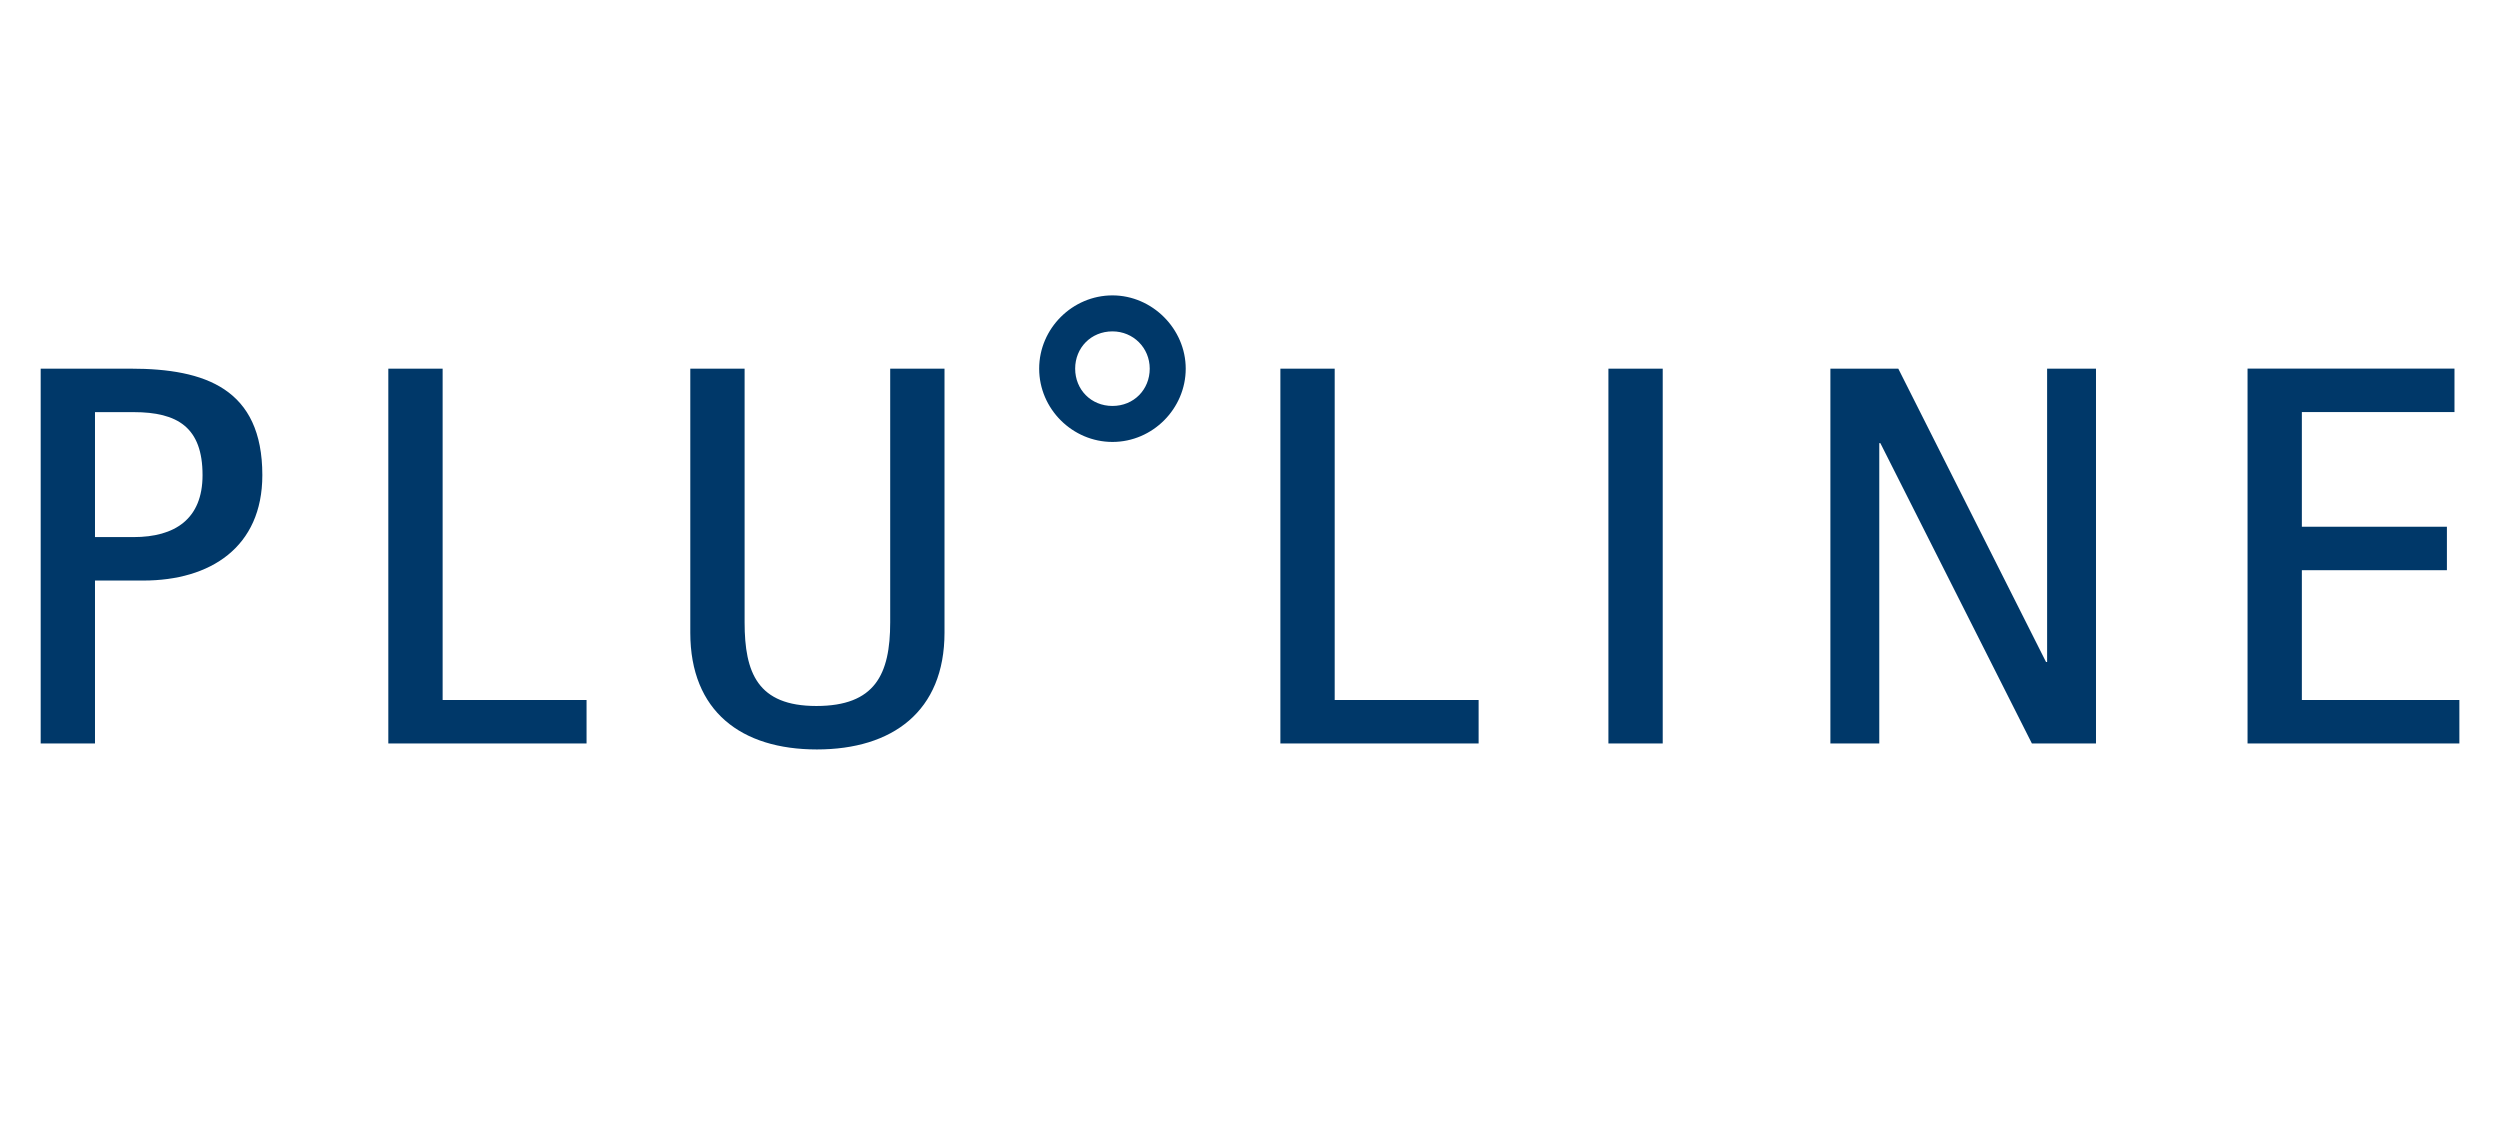 <?xml version="1.0" encoding="UTF-8" standalone="no"?>
<!DOCTYPE svg PUBLIC "-//W3C//DTD SVG 1.1//EN" "http://www.w3.org/Graphics/SVG/1.1/DTD/svg11.dtd">
<svg width="100%" height="100%" viewBox="0 0 591 267" version="1.1" xmlns="http://www.w3.org/2000/svg" xmlns:xlink="http://www.w3.org/1999/xlink" xml:space="preserve" xmlns:serif="http://www.serif.com/" style="fill-rule:evenodd;clip-rule:evenodd;stroke-linejoin:round;stroke-miterlimit:2;">
    <g transform="matrix(1.27,0,0,1.27,295.5,123.5)">
        <g transform="matrix(1,0,0,1,-225.105,-42.26)">
            <clipPath id="_clip1">
                <rect x="0" y="0" width="450.21" height="84.52"/>
            </clipPath>
            <g clip-path="url(#_clip1)">
                <path d="M19.11,53.08L10.11,53.08L10.11,83.41L0,83.41L0,13.64L16.79,13.64C30.64,13.64 41.26,17.38 41.26,33.46C41.26,46.91 31.55,53.08 19.11,53.08M17.29,21.73L10.11,21.73L10.11,44.99L17.29,44.99C24.97,44.99 30.13,41.65 30.13,33.46C30.13,24.56 25.48,21.73 17.29,21.73M101.61,83.41L101.61,75.32L74.82,75.32L74.82,13.64L64.71,13.64L64.71,83.41L101.62,83.41L101.61,83.41ZM168.24,13.64L158.13,13.64L158.13,60.86C158.13,70.57 155.3,76.43 144.38,76.43C133.46,76.43 131.03,70.26 131.03,60.86L131.03,13.64L120.92,13.64L120.92,62.78C120.92,77.44 130.42,84.52 144.48,84.52C158.54,84.52 168.24,77.44 168.24,62.78L168.24,13.64ZM199.5,27.28C192.09,27.28 185.86,21.16 185.86,13.64C185.86,6.12 192.09,0 199.5,0C206.91,0 213.14,6.23 213.14,13.64C213.14,21.05 207.02,27.28 199.5,27.28M199.5,6.7C195.5,6.7 192.56,9.76 192.56,13.64C192.56,17.52 195.5,20.58 199.5,20.58C203.5,20.58 206.44,17.52 206.44,13.64C206.44,9.76 203.38,6.7 199.5,6.7M267.66,83.41L267.66,75.32L240.87,75.32L240.87,13.64L230.76,13.64L230.76,83.41L267.66,83.41ZM291.82,83.41L301.93,83.41L301.93,13.64L291.82,13.64L291.82,83.41ZM382.58,83.41L382.58,13.64L373.48,13.64L373.48,68.24L373.28,68.24L345.78,13.64L333.14,13.64L333.14,83.41L342.24,83.41L342.24,27.5L342.44,27.5L370.65,83.41L382.58,83.41ZM450.22,83.41L450.22,75.32L420.9,75.32L420.9,51.15L447.9,51.15L447.9,43.06L420.9,43.06L420.9,21.72L449.31,21.72L449.31,13.63L410.79,13.63L410.79,83.4L450.22,83.4L450.22,83.41Z" style="fill:rgb(0,56,105);fill-rule:nonzero;"/>
            </g>
        </g>
    </g>
</svg>
